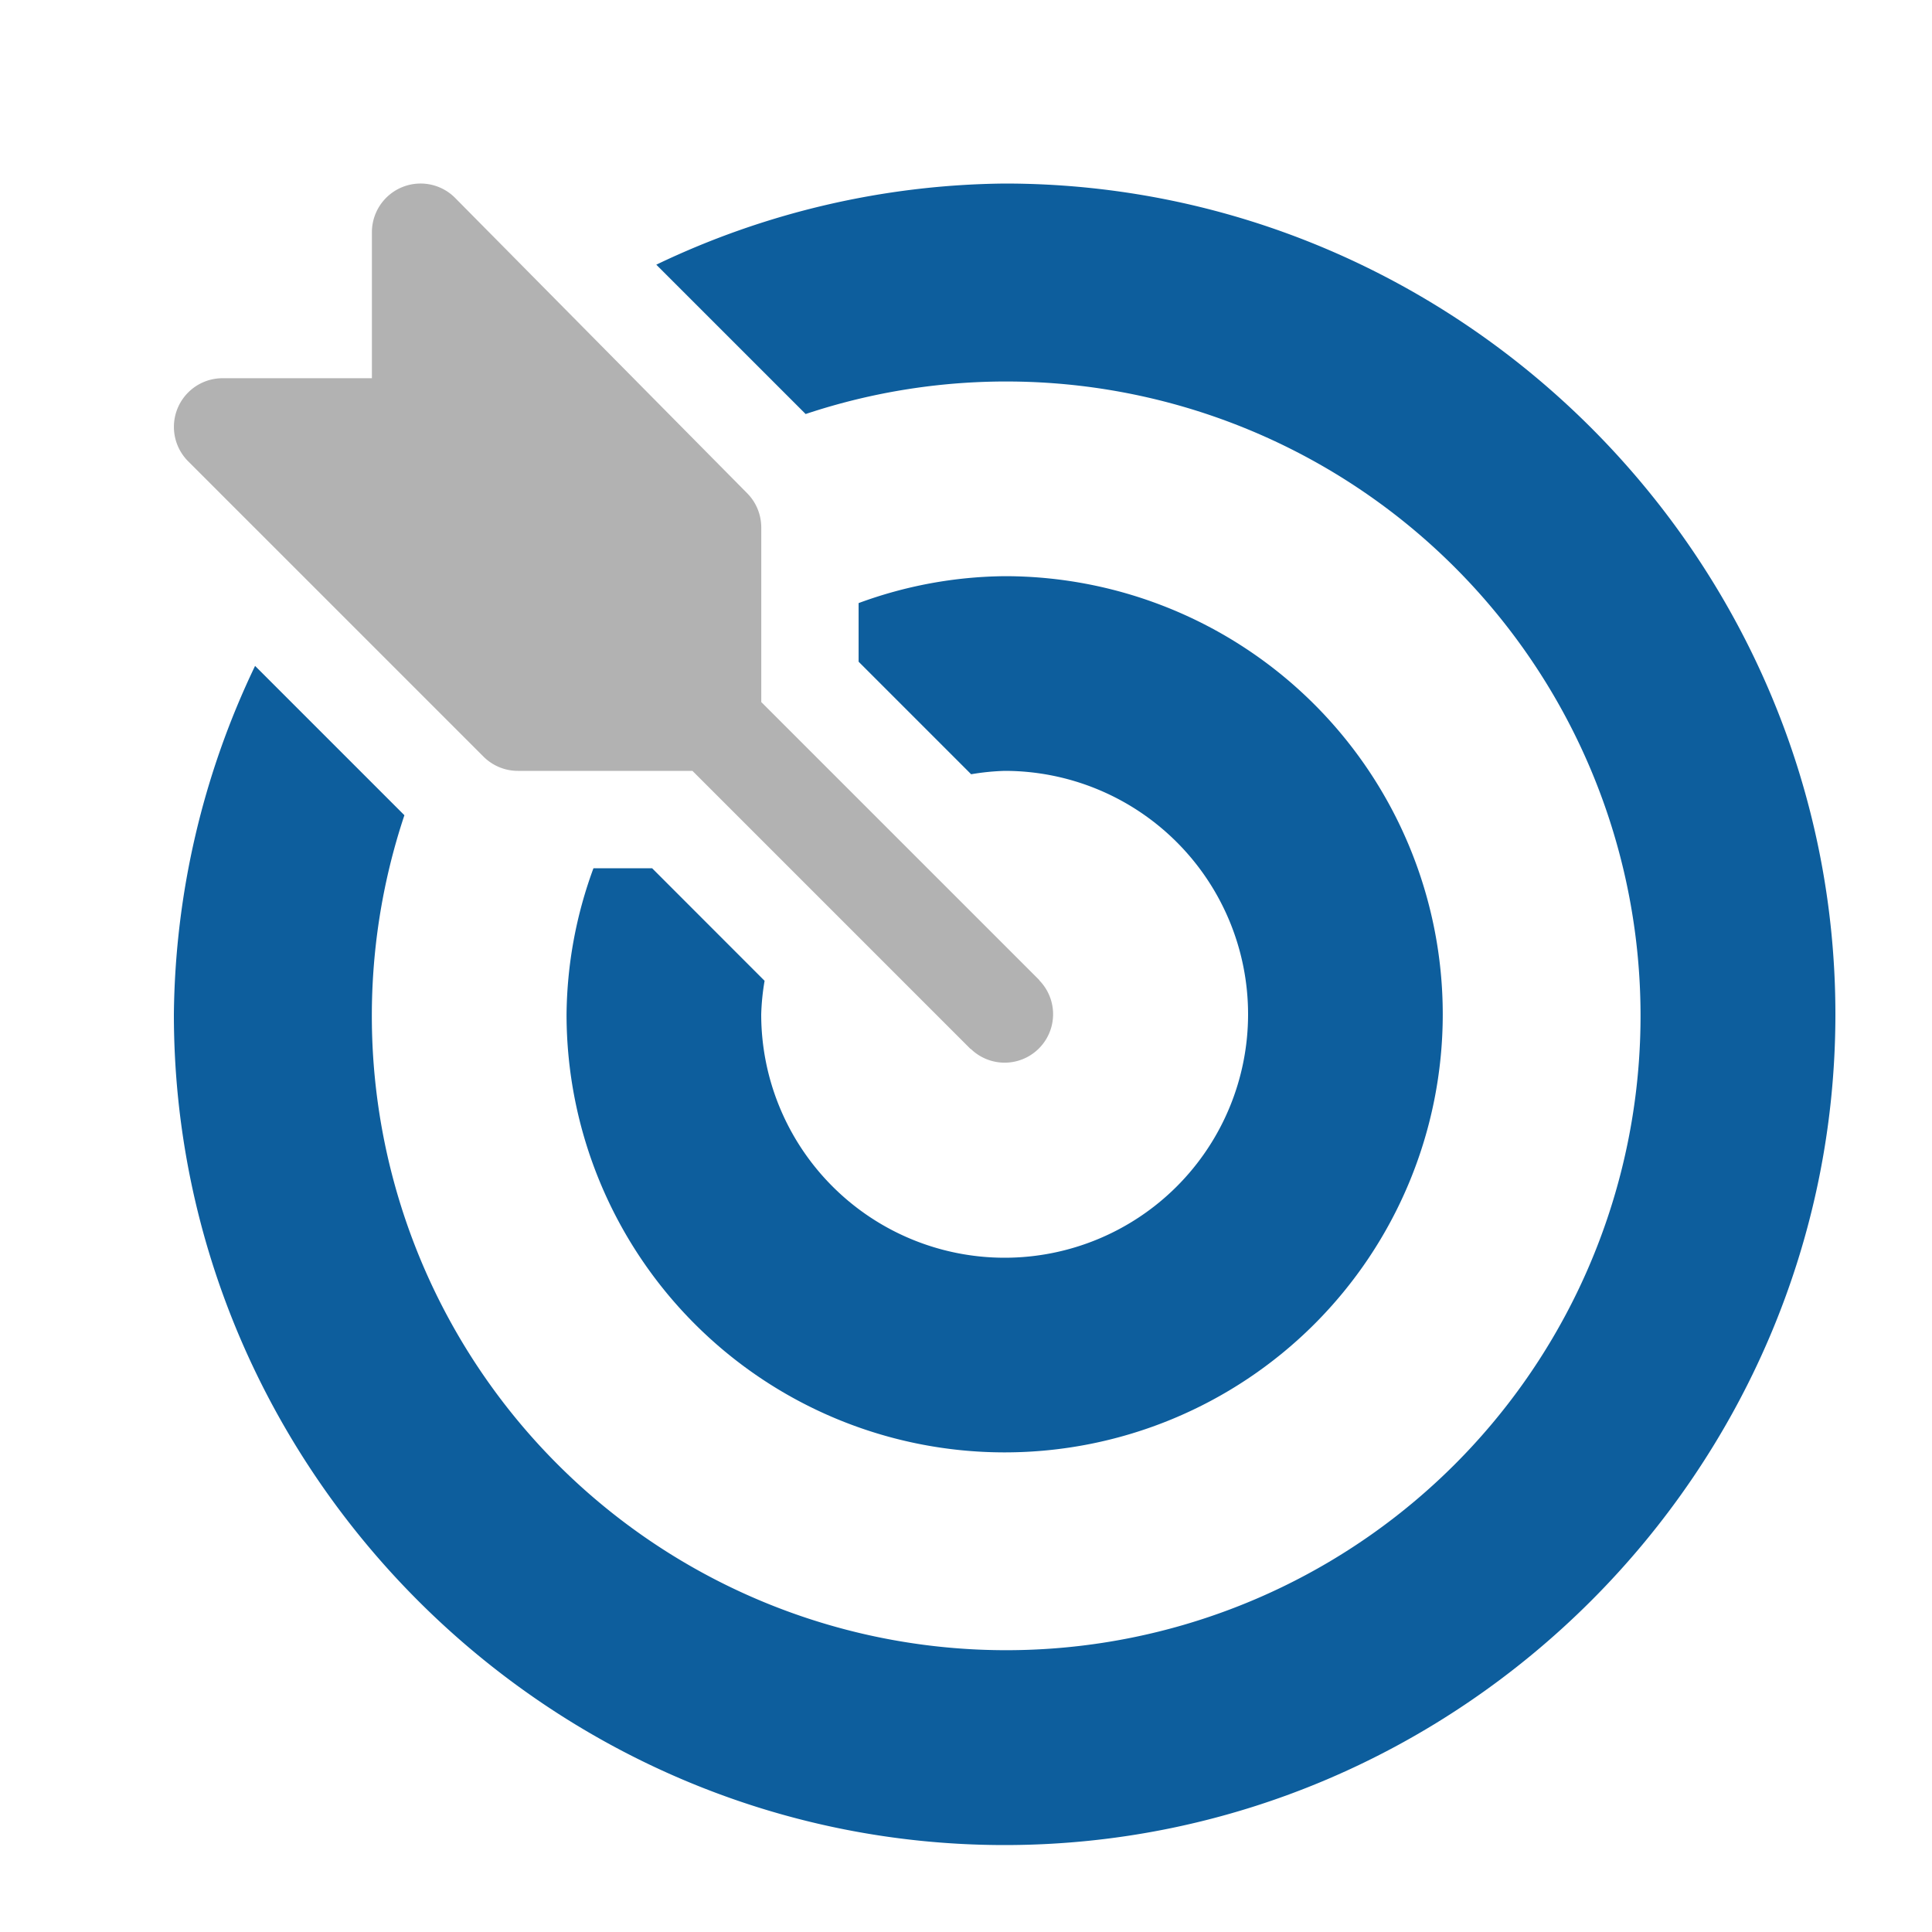 <svg id="Layer_1" data-name="Layer 1" xmlns="http://www.w3.org/2000/svg" viewBox="0 0 200 200"><path d="M107.629,101.532c-.028-.03-.036-.069-.065-.1L78.806,72.676V54.606a5.039,5.039,0,0,0-1.476-3.563L47.1,20.473a5.039,5.039,0,0,0-8.6,3.563V39.153H23.04a5.039,5.039,0,0,0-3.563,8.6l30.571,30.57A5.035,5.035,0,0,0,53.611,79.8h18.07l28.758,28.758c.028.028.068.037.1.065a5.017,5.017,0,0,0,7.093-7.093Z" style="fill:#b2b2b2"/><path d="M104,19A85.241,85.241,0,0,0,67.939,27.4L83.4,42.86A65.668,65.668,0,1,1,41.863,84.392L26.405,68.934A85.27,85.27,0,0,0,18,105c0,47.237,38.764,86,86,86s86-38.764,86-86S151.238,19,104,19Z" style="fill:#0d5e9d"/><path d="M104,59.646a44.8,44.8,0,0,0-15.117,2.786V68.5l11.649,11.65A24.8,24.8,0,0,1,104,79.8a25.2,25.2,0,1,1-25.2,25.2,24.783,24.783,0,0,1,.35-3.468L67.507,89.88H61.435A44.824,44.824,0,0,0,58.649,105,45.352,45.352,0,1,0,104,59.646Z" style="fill:#0d5e9d"/></svg>